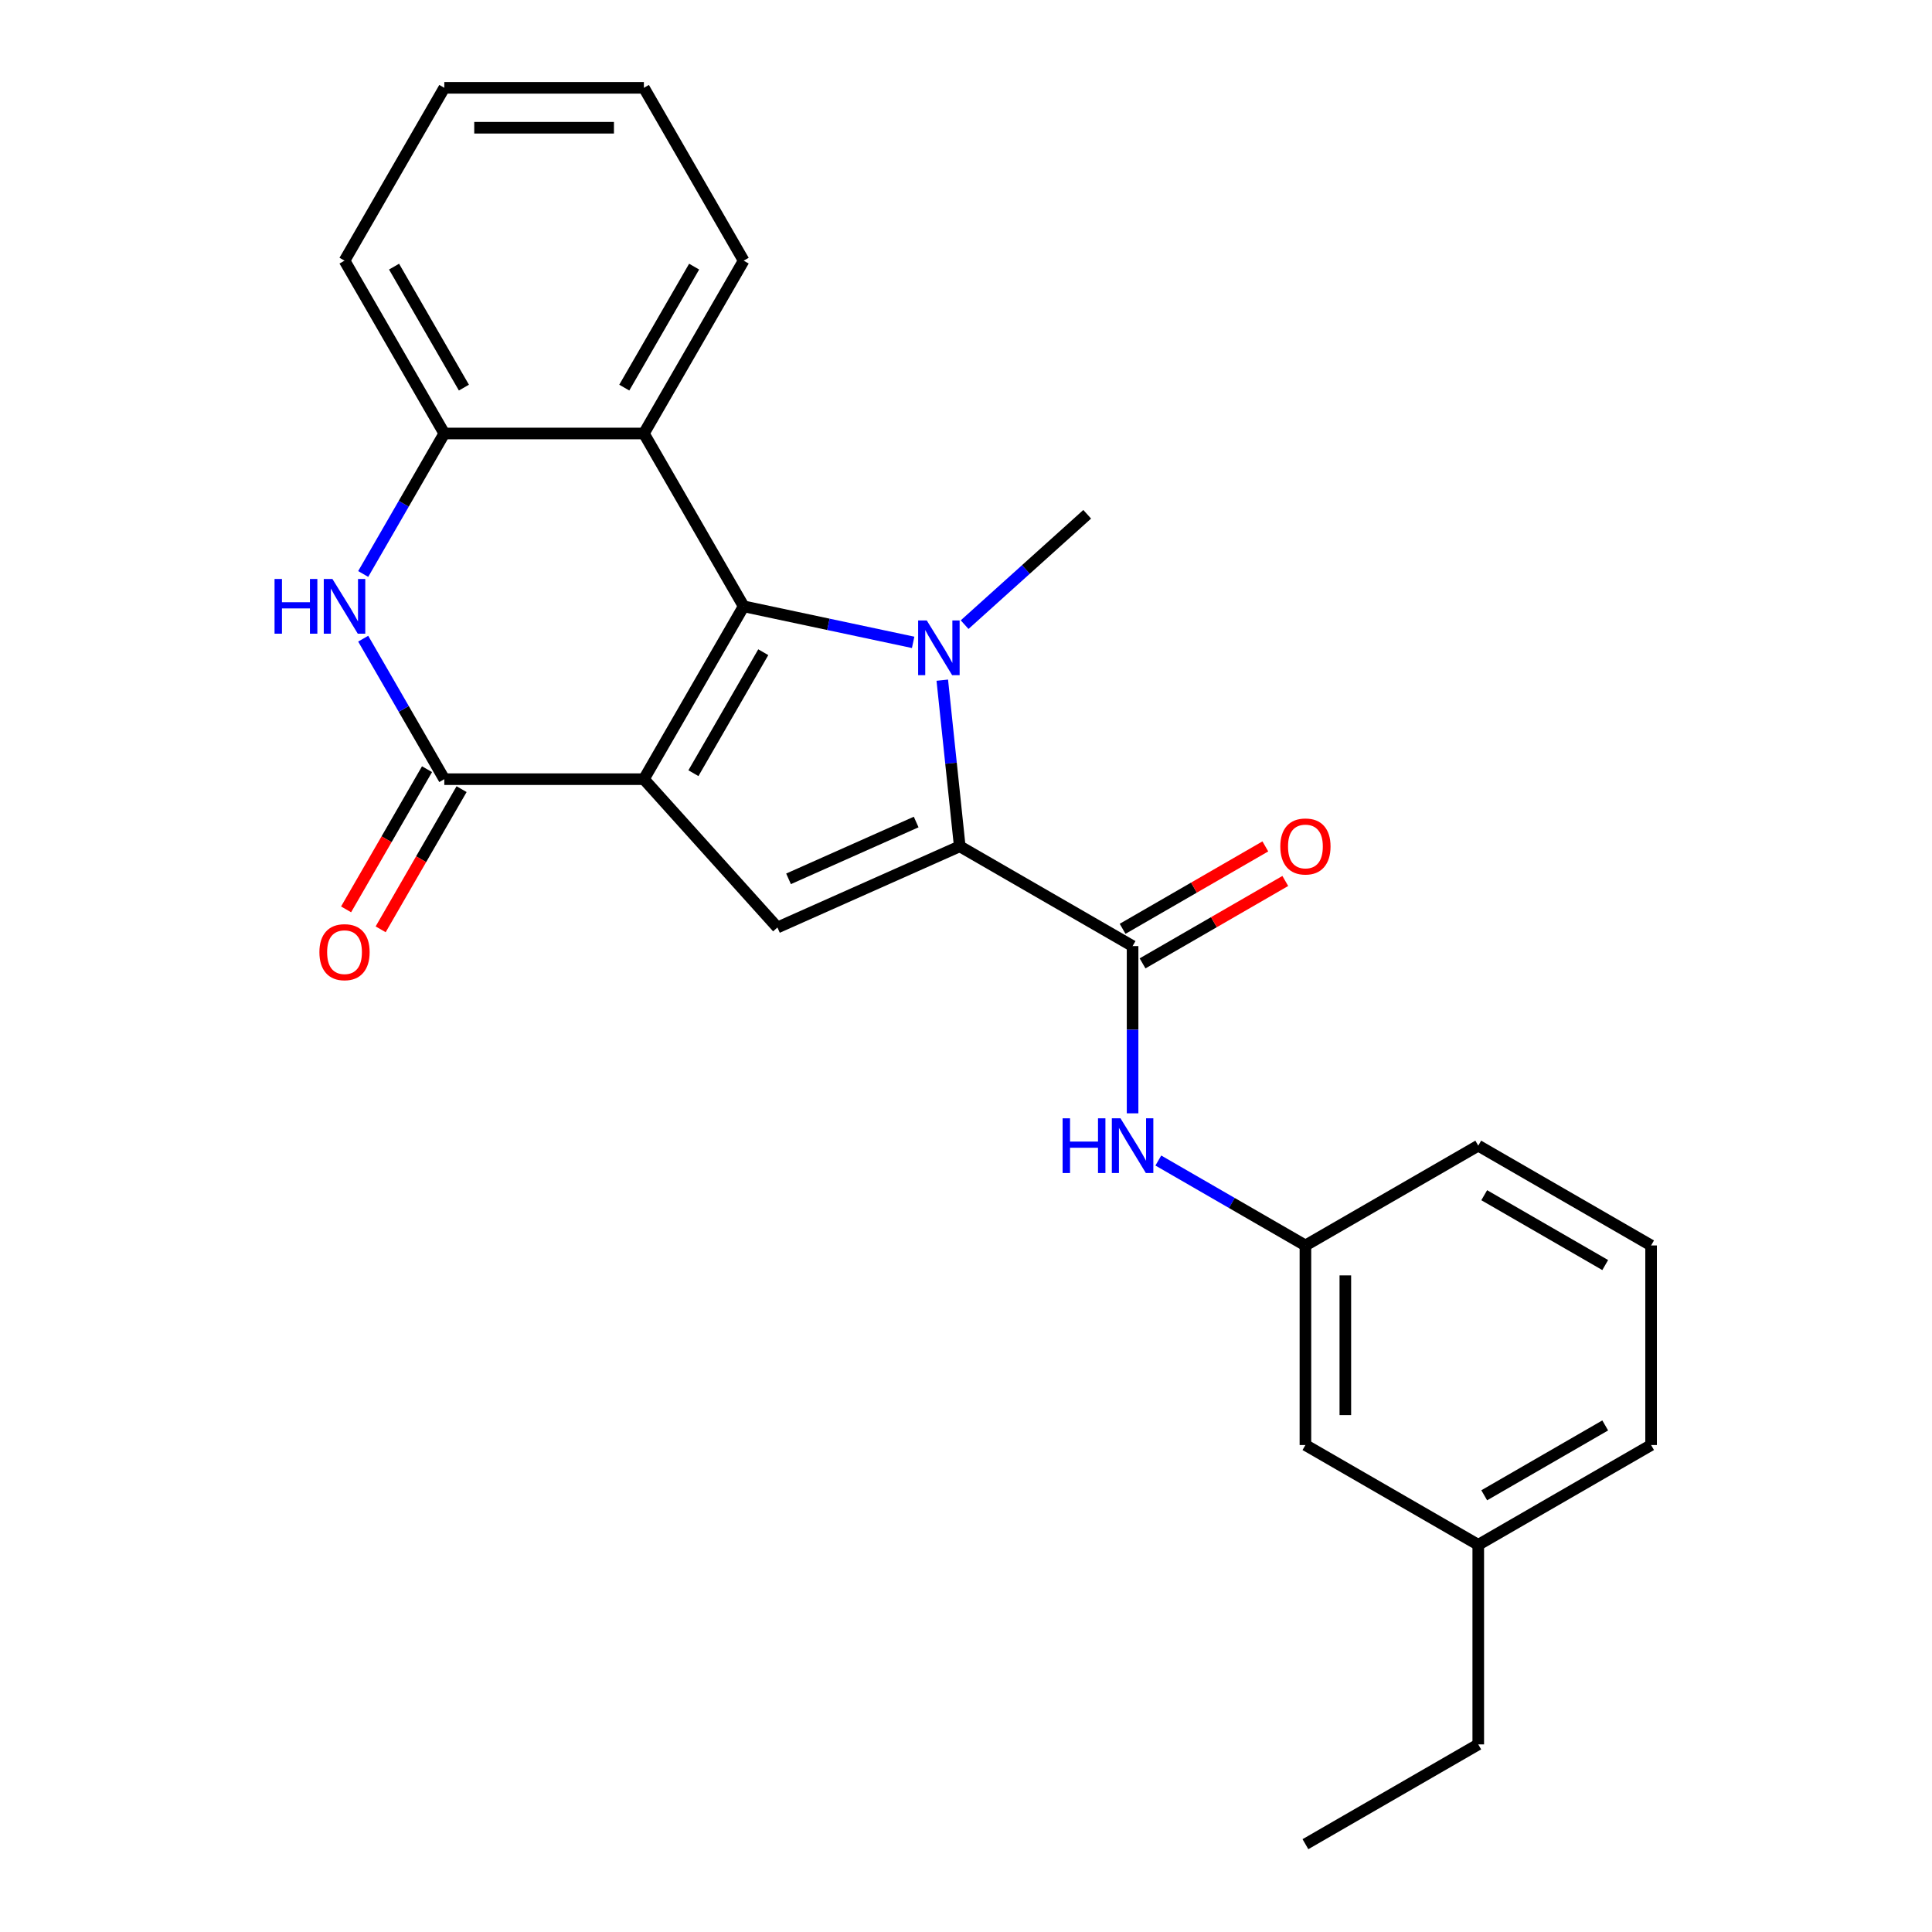 <?xml version='1.0' encoding='iso-8859-1'?>
<svg version='1.1' baseProfile='full'
              xmlns='http://www.w3.org/2000/svg'
                      xmlns:rdkit='http://www.rdkit.org/xml'
                      xmlns:xlink='http://www.w3.org/1999/xlink'
                  xml:space='preserve'
width='1000px' height='1000px' viewBox='0 0 1000 1000'>
<!-- END OF HEADER -->
<rect style='opacity:1.0;fill:#FFFFFF;stroke:none' width='1000' height='1000' x='0' y='0'> </rect>
<path class='bond-0' d='M 333.273,403.296 L 384.923,313.835' style='fill:none;fill-rule:evenodd;stroke:#000000;stroke-width:6px;stroke-linecap:butt;stroke-linejoin:miter;stroke-opacity:1' />
<path class='bond-0' d='M 358.912,400.206 L 395.067,337.584' style='fill:none;fill-rule:evenodd;stroke:#000000;stroke-width:6px;stroke-linecap:butt;stroke-linejoin:miter;stroke-opacity:1' />
<path class='bond-3' d='M 333.273,403.296 L 229.973,403.296' style='fill:none;fill-rule:evenodd;stroke:#000000;stroke-width:6px;stroke-linecap:butt;stroke-linejoin:miter;stroke-opacity:1' />
<path class='bond-4' d='M 333.273,403.296 L 402.394,480.062' style='fill:none;fill-rule:evenodd;stroke:#000000;stroke-width:6px;stroke-linecap:butt;stroke-linejoin:miter;stroke-opacity:1' />
<path class='bond-1' d='M 384.923,313.835 L 428.783,323.158' style='fill:none;fill-rule:evenodd;stroke:#000000;stroke-width:6px;stroke-linecap:butt;stroke-linejoin:miter;stroke-opacity:1' />
<path class='bond-1' d='M 428.783,323.158 L 472.643,332.481' style='fill:none;fill-rule:evenodd;stroke:#0000FF;stroke-width:6px;stroke-linecap:butt;stroke-linejoin:miter;stroke-opacity:1' />
<path class='bond-7' d='M 384.923,313.835 L 333.273,224.375' style='fill:none;fill-rule:evenodd;stroke:#000000;stroke-width:6px;stroke-linecap:butt;stroke-linejoin:miter;stroke-opacity:1' />
<path class='bond-13' d='M 499.288,323.317 L 531.01,294.754' style='fill:none;fill-rule:evenodd;stroke:#0000FF;stroke-width:6px;stroke-linecap:butt;stroke-linejoin:miter;stroke-opacity:1' />
<path class='bond-13' d='M 531.01,294.754 L 562.732,266.191' style='fill:none;fill-rule:evenodd;stroke:#000000;stroke-width:6px;stroke-linecap:butt;stroke-linejoin:miter;stroke-opacity:1' />
<path class='bond-25' d='M 487.725,352.055 L 492.244,395.051' style='fill:none;fill-rule:evenodd;stroke:#0000FF;stroke-width:6px;stroke-linecap:butt;stroke-linejoin:miter;stroke-opacity:1' />
<path class='bond-25' d='M 492.244,395.051 L 496.763,438.046' style='fill:none;fill-rule:evenodd;stroke:#000000;stroke-width:6px;stroke-linecap:butt;stroke-linejoin:miter;stroke-opacity:1' />
<path class='bond-2' d='M 496.763,438.046 L 402.394,480.062' style='fill:none;fill-rule:evenodd;stroke:#000000;stroke-width:6px;stroke-linecap:butt;stroke-linejoin:miter;stroke-opacity:1' />
<path class='bond-2' d='M 474.205,425.475 L 408.146,454.886' style='fill:none;fill-rule:evenodd;stroke:#000000;stroke-width:6px;stroke-linecap:butt;stroke-linejoin:miter;stroke-opacity:1' />
<path class='bond-6' d='M 496.763,438.046 L 586.223,489.696' style='fill:none;fill-rule:evenodd;stroke:#000000;stroke-width:6px;stroke-linecap:butt;stroke-linejoin:miter;stroke-opacity:1' />
<path class='bond-5' d='M 229.973,403.296 L 208.981,366.937' style='fill:none;fill-rule:evenodd;stroke:#000000;stroke-width:6px;stroke-linecap:butt;stroke-linejoin:miter;stroke-opacity:1' />
<path class='bond-5' d='M 208.981,366.937 L 187.99,330.578' style='fill:none;fill-rule:evenodd;stroke:#0000FF;stroke-width:6px;stroke-linecap:butt;stroke-linejoin:miter;stroke-opacity:1' />
<path class='bond-10' d='M 221.027,398.131 L 200.081,434.409' style='fill:none;fill-rule:evenodd;stroke:#000000;stroke-width:6px;stroke-linecap:butt;stroke-linejoin:miter;stroke-opacity:1' />
<path class='bond-10' d='M 200.081,434.409 L 179.136,470.688' style='fill:none;fill-rule:evenodd;stroke:#FF0000;stroke-width:6px;stroke-linecap:butt;stroke-linejoin:miter;stroke-opacity:1' />
<path class='bond-10' d='M 238.919,408.461 L 217.974,444.739' style='fill:none;fill-rule:evenodd;stroke:#000000;stroke-width:6px;stroke-linecap:butt;stroke-linejoin:miter;stroke-opacity:1' />
<path class='bond-10' d='M 217.974,444.739 L 197.028,481.018' style='fill:none;fill-rule:evenodd;stroke:#FF0000;stroke-width:6px;stroke-linecap:butt;stroke-linejoin:miter;stroke-opacity:1' />
<path class='bond-8' d='M 187.99,297.093 L 208.981,260.734' style='fill:none;fill-rule:evenodd;stroke:#0000FF;stroke-width:6px;stroke-linecap:butt;stroke-linejoin:miter;stroke-opacity:1' />
<path class='bond-8' d='M 208.981,260.734 L 229.973,224.375' style='fill:none;fill-rule:evenodd;stroke:#000000;stroke-width:6px;stroke-linecap:butt;stroke-linejoin:miter;stroke-opacity:1' />
<path class='bond-9' d='M 586.223,489.696 L 586.223,532.975' style='fill:none;fill-rule:evenodd;stroke:#000000;stroke-width:6px;stroke-linecap:butt;stroke-linejoin:miter;stroke-opacity:1' />
<path class='bond-9' d='M 586.223,532.975 L 586.223,576.254' style='fill:none;fill-rule:evenodd;stroke:#0000FF;stroke-width:6px;stroke-linecap:butt;stroke-linejoin:miter;stroke-opacity:1' />
<path class='bond-11' d='M 591.388,498.642 L 628.327,477.316' style='fill:none;fill-rule:evenodd;stroke:#000000;stroke-width:6px;stroke-linecap:butt;stroke-linejoin:miter;stroke-opacity:1' />
<path class='bond-11' d='M 628.327,477.316 L 665.266,455.989' style='fill:none;fill-rule:evenodd;stroke:#FF0000;stroke-width:6px;stroke-linecap:butt;stroke-linejoin:miter;stroke-opacity:1' />
<path class='bond-11' d='M 581.058,480.75 L 617.997,459.424' style='fill:none;fill-rule:evenodd;stroke:#000000;stroke-width:6px;stroke-linecap:butt;stroke-linejoin:miter;stroke-opacity:1' />
<path class='bond-11' d='M 617.997,459.424 L 654.936,438.097' style='fill:none;fill-rule:evenodd;stroke:#FF0000;stroke-width:6px;stroke-linecap:butt;stroke-linejoin:miter;stroke-opacity:1' />
<path class='bond-15' d='M 333.273,224.375 L 384.923,134.915' style='fill:none;fill-rule:evenodd;stroke:#000000;stroke-width:6px;stroke-linecap:butt;stroke-linejoin:miter;stroke-opacity:1' />
<path class='bond-15' d='M 323.128,200.626 L 359.283,138.004' style='fill:none;fill-rule:evenodd;stroke:#000000;stroke-width:6px;stroke-linecap:butt;stroke-linejoin:miter;stroke-opacity:1' />
<path class='bond-26' d='M 333.273,224.375 L 229.973,224.375' style='fill:none;fill-rule:evenodd;stroke:#000000;stroke-width:6px;stroke-linecap:butt;stroke-linejoin:miter;stroke-opacity:1' />
<path class='bond-17' d='M 229.973,224.375 L 178.323,134.915' style='fill:none;fill-rule:evenodd;stroke:#000000;stroke-width:6px;stroke-linecap:butt;stroke-linejoin:miter;stroke-opacity:1' />
<path class='bond-17' d='M 240.118,200.626 L 203.963,138.004' style='fill:none;fill-rule:evenodd;stroke:#000000;stroke-width:6px;stroke-linecap:butt;stroke-linejoin:miter;stroke-opacity:1' />
<path class='bond-12' d='M 599.546,600.688 L 637.615,622.667' style='fill:none;fill-rule:evenodd;stroke:#0000FF;stroke-width:6px;stroke-linecap:butt;stroke-linejoin:miter;stroke-opacity:1' />
<path class='bond-12' d='M 637.615,622.667 L 675.684,644.646' style='fill:none;fill-rule:evenodd;stroke:#000000;stroke-width:6px;stroke-linecap:butt;stroke-linejoin:miter;stroke-opacity:1' />
<path class='bond-14' d='M 675.684,644.646 L 675.684,747.946' style='fill:none;fill-rule:evenodd;stroke:#000000;stroke-width:6px;stroke-linecap:butt;stroke-linejoin:miter;stroke-opacity:1' />
<path class='bond-14' d='M 696.344,660.141 L 696.344,732.451' style='fill:none;fill-rule:evenodd;stroke:#000000;stroke-width:6px;stroke-linecap:butt;stroke-linejoin:miter;stroke-opacity:1' />
<path class='bond-19' d='M 675.684,644.646 L 765.144,592.996' style='fill:none;fill-rule:evenodd;stroke:#000000;stroke-width:6px;stroke-linecap:butt;stroke-linejoin:miter;stroke-opacity:1' />
<path class='bond-16' d='M 675.684,747.946 L 765.144,799.596' style='fill:none;fill-rule:evenodd;stroke:#000000;stroke-width:6px;stroke-linecap:butt;stroke-linejoin:miter;stroke-opacity:1' />
<path class='bond-22' d='M 384.923,134.915 L 333.273,45.455' style='fill:none;fill-rule:evenodd;stroke:#000000;stroke-width:6px;stroke-linecap:butt;stroke-linejoin:miter;stroke-opacity:1' />
<path class='bond-21' d='M 765.144,799.596 L 765.144,902.896' style='fill:none;fill-rule:evenodd;stroke:#000000;stroke-width:6px;stroke-linecap:butt;stroke-linejoin:miter;stroke-opacity:1' />
<path class='bond-28' d='M 765.144,799.596 L 854.604,747.946' style='fill:none;fill-rule:evenodd;stroke:#000000;stroke-width:6px;stroke-linecap:butt;stroke-linejoin:miter;stroke-opacity:1' />
<path class='bond-28' d='M 768.233,773.956 L 830.855,737.801' style='fill:none;fill-rule:evenodd;stroke:#000000;stroke-width:6px;stroke-linecap:butt;stroke-linejoin:miter;stroke-opacity:1' />
<path class='bond-23' d='M 178.323,134.915 L 229.973,45.455' style='fill:none;fill-rule:evenodd;stroke:#000000;stroke-width:6px;stroke-linecap:butt;stroke-linejoin:miter;stroke-opacity:1' />
<path class='bond-18' d='M 854.604,644.646 L 765.144,592.996' style='fill:none;fill-rule:evenodd;stroke:#000000;stroke-width:6px;stroke-linecap:butt;stroke-linejoin:miter;stroke-opacity:1' />
<path class='bond-18' d='M 830.855,654.791 L 768.233,618.636' style='fill:none;fill-rule:evenodd;stroke:#000000;stroke-width:6px;stroke-linecap:butt;stroke-linejoin:miter;stroke-opacity:1' />
<path class='bond-20' d='M 854.604,644.646 L 854.604,747.946' style='fill:none;fill-rule:evenodd;stroke:#000000;stroke-width:6px;stroke-linecap:butt;stroke-linejoin:miter;stroke-opacity:1' />
<path class='bond-24' d='M 765.144,902.896 L 675.684,954.545' style='fill:none;fill-rule:evenodd;stroke:#000000;stroke-width:6px;stroke-linecap:butt;stroke-linejoin:miter;stroke-opacity:1' />
<path class='bond-27' d='M 333.273,45.455 L 229.973,45.455' style='fill:none;fill-rule:evenodd;stroke:#000000;stroke-width:6px;stroke-linecap:butt;stroke-linejoin:miter;stroke-opacity:1' />
<path class='bond-27' d='M 317.778,66.115 L 245.468,66.115' style='fill:none;fill-rule:evenodd;stroke:#000000;stroke-width:6px;stroke-linecap:butt;stroke-linejoin:miter;stroke-opacity:1' />
<path  class='atom-2' d='M 479.705 321.153
L 488.985 336.153
Q 489.905 337.633, 491.385 340.313
Q 492.865 342.993, 492.945 343.153
L 492.945 321.153
L 496.705 321.153
L 496.705 349.473
L 492.825 349.473
L 482.865 333.073
Q 481.705 331.153, 480.465 328.953
Q 479.265 326.753, 478.905 326.073
L 478.905 349.473
L 475.225 349.473
L 475.225 321.153
L 479.705 321.153
' fill='#0000FF'/>
<path  class='atom-6' d='M 142.103 299.675
L 145.943 299.675
L 145.943 311.715
L 160.423 311.715
L 160.423 299.675
L 164.263 299.675
L 164.263 327.995
L 160.423 327.995
L 160.423 314.915
L 145.943 314.915
L 145.943 327.995
L 142.103 327.995
L 142.103 299.675
' fill='#0000FF'/>
<path  class='atom-6' d='M 172.063 299.675
L 181.343 314.675
Q 182.263 316.155, 183.743 318.835
Q 185.223 321.515, 185.303 321.675
L 185.303 299.675
L 189.063 299.675
L 189.063 327.995
L 185.183 327.995
L 175.223 311.595
Q 174.063 309.675, 172.823 307.475
Q 171.623 305.275, 171.263 304.595
L 171.263 327.995
L 167.583 327.995
L 167.583 299.675
L 172.063 299.675
' fill='#0000FF'/>
<path  class='atom-10' d='M 550.003 578.836
L 553.843 578.836
L 553.843 590.876
L 568.323 590.876
L 568.323 578.836
L 572.163 578.836
L 572.163 607.156
L 568.323 607.156
L 568.323 594.076
L 553.843 594.076
L 553.843 607.156
L 550.003 607.156
L 550.003 578.836
' fill='#0000FF'/>
<path  class='atom-10' d='M 579.963 578.836
L 589.243 593.836
Q 590.163 595.316, 591.643 597.996
Q 593.123 600.676, 593.203 600.836
L 593.203 578.836
L 596.963 578.836
L 596.963 607.156
L 593.083 607.156
L 583.123 590.756
Q 581.963 588.836, 580.723 586.636
Q 579.523 584.436, 579.163 583.756
L 579.163 607.156
L 575.483 607.156
L 575.483 578.836
L 579.963 578.836
' fill='#0000FF'/>
<path  class='atom-11' d='M 165.323 492.836
Q 165.323 486.036, 168.683 482.236
Q 172.043 478.436, 178.323 478.436
Q 184.603 478.436, 187.963 482.236
Q 191.323 486.036, 191.323 492.836
Q 191.323 499.716, 187.923 503.636
Q 184.523 507.516, 178.323 507.516
Q 172.083 507.516, 168.683 503.636
Q 165.323 499.756, 165.323 492.836
M 178.323 504.316
Q 182.643 504.316, 184.963 501.436
Q 187.323 498.516, 187.323 492.836
Q 187.323 487.276, 184.963 484.476
Q 182.643 481.636, 178.323 481.636
Q 174.003 481.636, 171.643 484.436
Q 169.323 487.236, 169.323 492.836
Q 169.323 498.556, 171.643 501.436
Q 174.003 504.316, 178.323 504.316
' fill='#FF0000'/>
<path  class='atom-12' d='M 662.684 438.126
Q 662.684 431.326, 666.044 427.526
Q 669.404 423.726, 675.684 423.726
Q 681.964 423.726, 685.324 427.526
Q 688.684 431.326, 688.684 438.126
Q 688.684 445.006, 685.284 448.926
Q 681.884 452.806, 675.684 452.806
Q 669.444 452.806, 666.044 448.926
Q 662.684 445.046, 662.684 438.126
M 675.684 449.606
Q 680.004 449.606, 682.324 446.726
Q 684.684 443.806, 684.684 438.126
Q 684.684 432.566, 682.324 429.766
Q 680.004 426.926, 675.684 426.926
Q 671.364 426.926, 669.004 429.726
Q 666.684 432.526, 666.684 438.126
Q 666.684 443.846, 669.004 446.726
Q 671.364 449.606, 675.684 449.606
' fill='#FF0000'/>
</svg>
